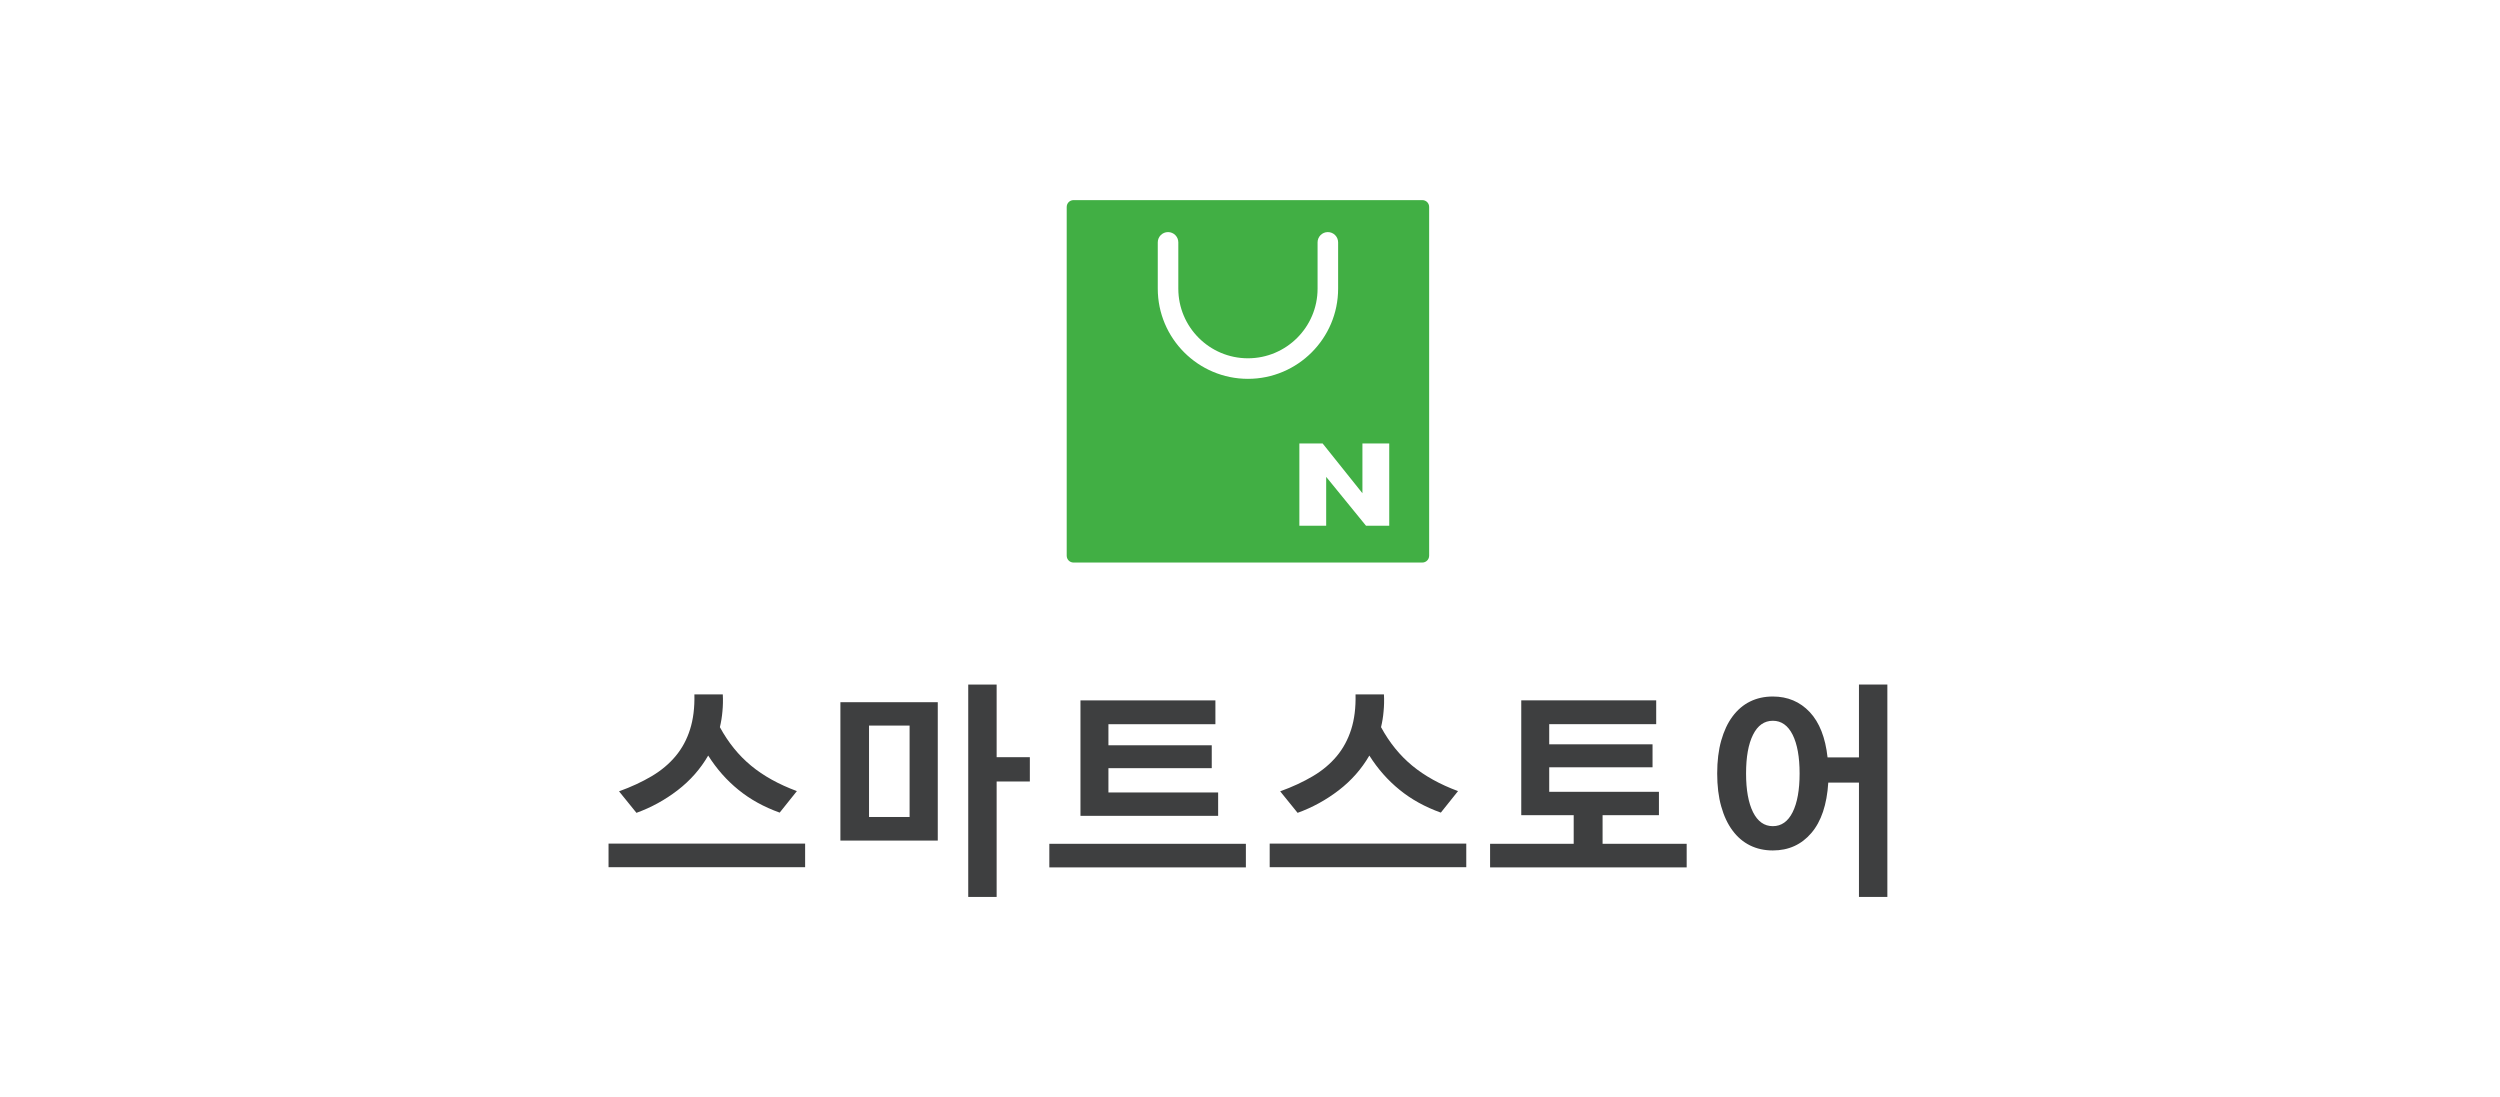 <?xml version="1.0" encoding="utf-8"?>
<!-- Generator: Adobe Illustrator 27.3.1, SVG Export Plug-In . SVG Version: 6.00 Build 0)  -->
<svg version="1.1" id="Gmarket_Logo" xmlns="http://www.w3.org/2000/svg" xmlns:xlink="http://www.w3.org/1999/xlink" x="0px"
	 y="0px" viewBox="0 0 566.93 248.76" style="enable-background:new 0 0 566.93 248.76;" xml:space="preserve">
<style type="text/css">
	.st0{fill:#41AF44;}
	.st1{fill:#3E3F40;}
</style>
<g>
	<path class="st0" d="M322.54,45.38h-79.09c-0.86,0-1.55,0.69-1.55,1.55v79.09c0,0.86,0.69,1.55,1.55,1.55h79.09
		c0.86,0,1.55-0.7,1.55-1.55V46.93C324.1,46.07,323.4,45.38,322.54,45.38z M262.55,65.46v-10.5c0-1.28,1.04-2.33,2.33-2.33
		c1.28,0,2.33,1.04,2.33,2.33v10.5c0,8.71,7.08,15.79,15.79,15.79c8.71,0,15.79-7.08,15.79-15.79v-10.5c0-1.28,1.04-2.33,2.33-2.33
		c1.28,0,2.33,1.04,2.33,2.33v10.5c0,11.27-9.17,20.45-20.45,20.45S262.55,76.73,262.55,65.46z M315.04,119.22h-5.27l-9.03-11.08
		v11.08h-6.08v-18.66h5.27l9.03,11.29v-11.29h6.08V119.22z"/>
	<g>
		<g>
			<path class="st1" d="M182.58,191.3v5.35H138v-5.35H182.58z M163.25,164.9c1.9,3.5,4.26,6.41,7.07,8.73
				c2.8,2.32,6.27,4.24,10.39,5.77l-3.9,4.88c-3.57-1.28-6.69-3-9.35-5.17c-2.67-2.16-4.95-4.75-6.86-7.77
				c-1.77,3.05-4.08,5.67-6.94,7.87c-2.86,2.2-5.97,3.9-9.33,5.12l-3.95-4.88c2.77-1,5.24-2.15,7.4-3.43
				c2.16-1.28,3.97-2.8,5.43-4.55c1.46-1.75,2.55-3.77,3.27-6.05c0.73-2.29,1.06-4.94,0.99-7.95h6.44c0.07,1.32,0.04,2.59-0.08,3.82
				C163.73,162.52,163.53,163.73,163.25,164.9z"/>
			<path class="st1" d="M212.66,190.62h-22.08v-31.38h22.08V190.62z M206.27,185.27v-20.73h-9.2v20.73H206.27z M233.54,177.22h-7.53
				v26.18h-6.44v-48.16h6.44v16.47h7.53V177.22z"/>
			<path class="st1" d="M282.53,191.35v5.35h-44.57v-5.35H282.53z M245.02,185.01v-26.18h30.6v5.4h-24.26v4.78h23.43v5.19h-23.43
				v5.51h24.88v5.3H245.02z"/>
			<path class="st1" d="M332.51,191.3v5.35h-44.58v-5.35H332.51z M313.18,164.9c1.9,3.5,4.26,6.41,7.07,8.73
				c2.81,2.32,6.27,4.24,10.39,5.77l-3.9,4.88c-3.57-1.28-6.69-3-9.35-5.17c-2.67-2.16-4.95-4.75-6.86-7.77
				c-1.77,3.05-4.08,5.67-6.94,7.87c-2.86,2.2-5.97,3.9-9.33,5.12l-3.95-4.88c2.77-1,5.24-2.15,7.4-3.43
				c2.17-1.28,3.97-2.8,5.43-4.55c1.46-1.75,2.54-3.77,3.27-6.05c0.73-2.29,1.06-4.94,0.99-7.95h6.44c0.07,1.32,0.04,2.59-0.08,3.82
				C313.66,162.52,313.46,163.73,313.18,164.9z"/>
			<path class="st1" d="M344.98,184.85v-26.03h30.6v5.4h-24.26v4.57h23.43V174h-23.43v5.56h24.88v5.3h-12.78v6.49h19.07v5.35h-44.58
				v-5.35h18.96v-6.49H344.98z"/>
			<path class="st1" d="M414.44,171.76h7.12v-16.52H428v48.16h-6.44v-25.92h-6.96c-0.31,4.99-1.59,8.8-3.84,11.43
				c-2.25,2.63-5.16,3.95-8.73,3.95c-1.9,0-3.63-0.38-5.17-1.14c-1.54-0.76-2.87-1.89-3.97-3.38c-1.11-1.49-1.97-3.32-2.57-5.48
				c-0.61-2.16-0.91-4.65-0.91-7.46c0-2.8,0.3-5.29,0.91-7.45c0.61-2.16,1.46-3.99,2.57-5.48c1.11-1.49,2.43-2.62,3.97-3.38
				c1.54-0.76,3.26-1.14,5.17-1.14c3.36,0,6.15,1.18,8.37,3.53C412.6,163.83,413.95,167.26,414.44,171.76z M408.1,175.4
				c0-3.74-0.53-6.67-1.58-8.78c-1.06-2.11-2.56-3.17-4.49-3.17c-1.94,0-3.44,1.06-4.49,3.17c-1.06,2.11-1.58,5.04-1.58,8.78
				c0,3.74,0.53,6.67,1.58,8.78c1.06,2.11,2.55,3.17,4.49,3.17c1.94,0,3.44-1.06,4.49-3.17C407.57,182.07,408.1,179.14,408.1,175.4z
				"/>
		</g>
	</g>
</g>
</svg>
